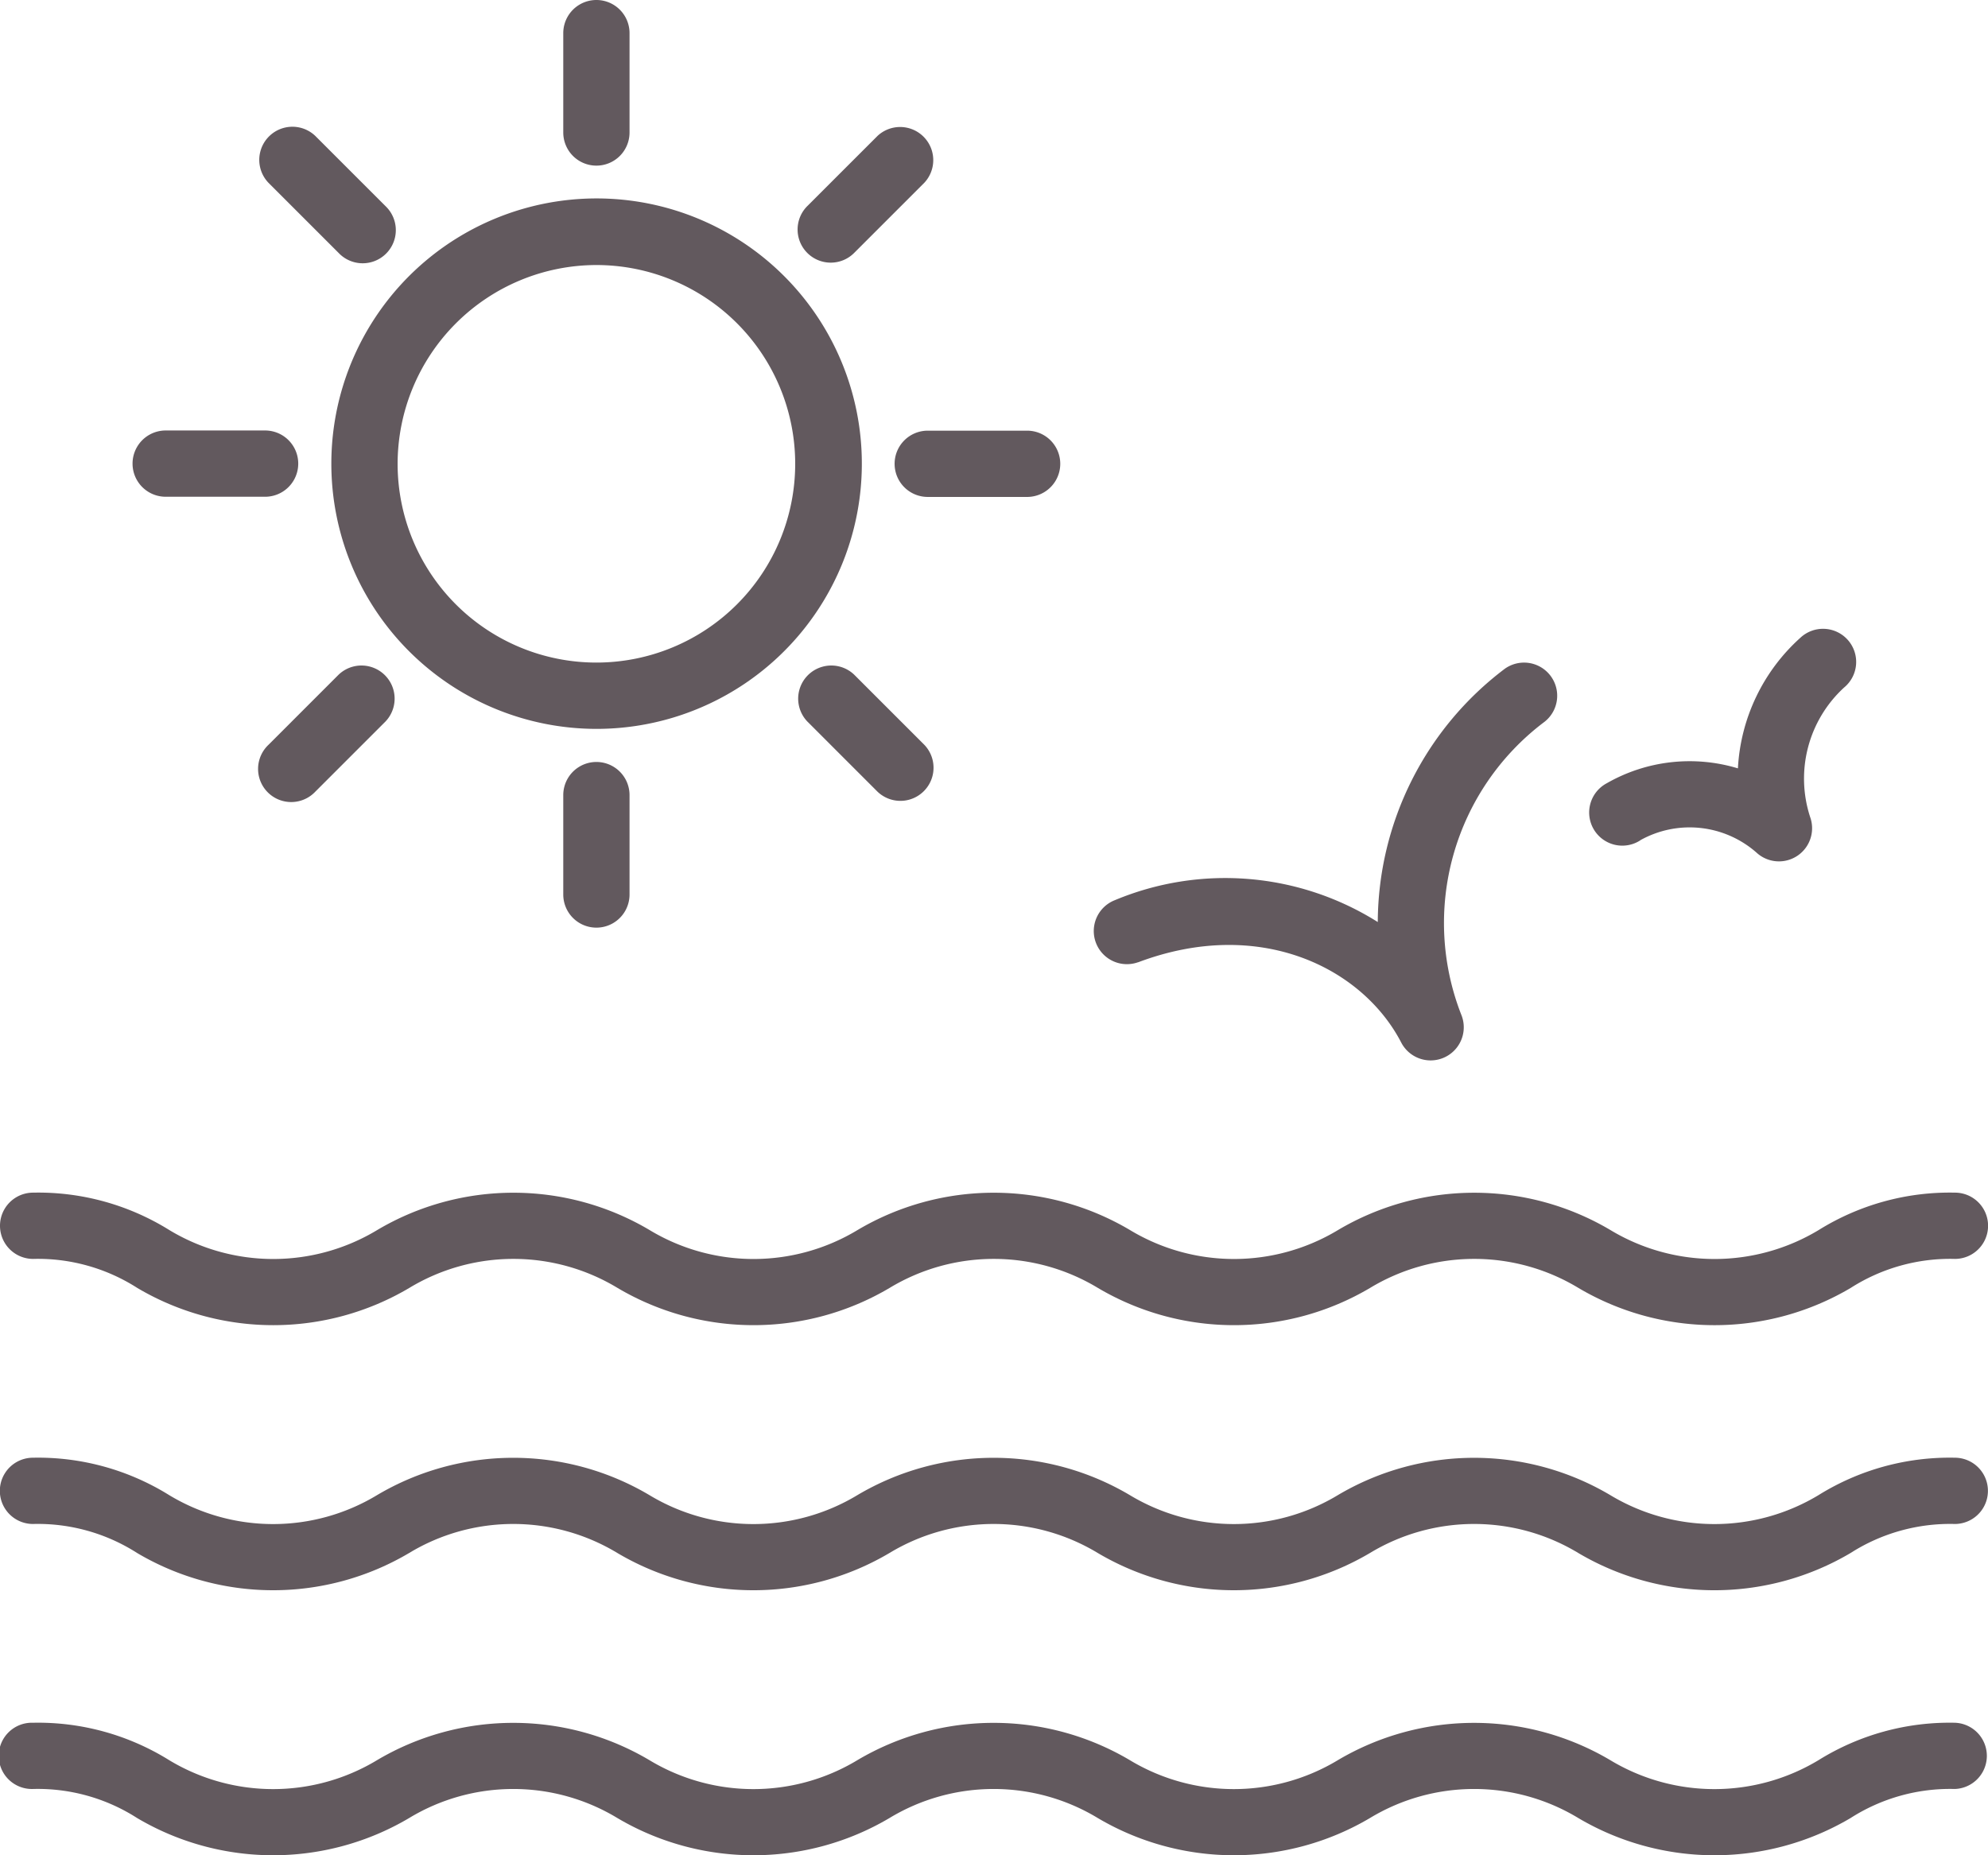 <svg id="Groupe_110" data-name="Groupe 110" xmlns="http://www.w3.org/2000/svg" width="53.213" height="49.665" viewBox="0 0 53.213 49.665">
  <g id="Groupe_119" data-name="Groupe 119" transform="translate(0 0)">
    <g id="Groupe_118" data-name="Groupe 118">
      <path id="Tracé_100" data-name="Tracé 100" d="M3388.8,356.562a6.64,6.64,0,0,0-3.645,1,5.4,5.4,0,0,1-5.579,0,7.157,7.157,0,0,0-7.287,0,5.391,5.391,0,0,1-5.573,0,7.156,7.156,0,0,0-7.288,0,5.386,5.386,0,0,1-5.571,0,7.153,7.153,0,0,0-7.286,0,5.383,5.383,0,0,1-5.569,0,6.644,6.644,0,0,0-3.643-1,.887.887,0,1,0,0,1.773,4.926,4.926,0,0,1,2.786.777,7.15,7.15,0,0,0,7.284,0,5.382,5.382,0,0,1,5.571,0,7.153,7.153,0,0,0,7.286,0,5.385,5.385,0,0,1,5.573,0,7.158,7.158,0,0,0,7.288,0,5.387,5.387,0,0,1,5.574,0,7.162,7.162,0,0,0,7.291,0,4.942,4.942,0,0,1,2.789-.777.887.887,0,0,0,0-1.773" transform="translate(-3336.476 -310.444)" fill="#62595e"/>
      <path id="Tracé_101" data-name="Tracé 101" d="M3388.8,308.84a6.641,6.641,0,0,0-3.645,1,5.4,5.4,0,0,1-5.579,0,7.153,7.153,0,0,0-7.287,0,5.39,5.39,0,0,1-5.573,0,7.153,7.153,0,0,0-7.288,0,5.385,5.385,0,0,1-5.571,0,7.149,7.149,0,0,0-7.286,0,5.382,5.382,0,0,1-5.569,0,6.645,6.645,0,0,0-3.643-1,.887.887,0,0,0,0,1.774,4.932,4.932,0,0,1,2.786.776,7.147,7.147,0,0,0,7.284,0,5.385,5.385,0,0,1,5.571,0,7.15,7.15,0,0,0,7.286,0,5.389,5.389,0,0,1,5.573,0,7.155,7.155,0,0,0,7.288,0,5.39,5.39,0,0,1,5.574,0,7.159,7.159,0,0,0,7.291,0,4.944,4.944,0,0,1,2.788-.776.887.887,0,0,0,0-1.774" transform="translate(-3336.476 -269.817)" fill="#62595e"/>
      <path id="Tracé_102" data-name="Tracé 102" d="M3337.363,262.895a4.933,4.933,0,0,1,2.786.776,7.146,7.146,0,0,0,7.284,0,5.385,5.385,0,0,1,5.571,0,7.149,7.149,0,0,0,7.285,0,5.389,5.389,0,0,1,5.573,0,7.154,7.154,0,0,0,7.288,0,5.39,5.39,0,0,1,5.574,0,7.158,7.158,0,0,0,7.291,0,4.947,4.947,0,0,1,2.789-.776.887.887,0,0,0,0-1.774,6.639,6.639,0,0,0-3.645,1,5.4,5.4,0,0,1-5.579,0,7.153,7.153,0,0,0-7.287,0,5.39,5.39,0,0,1-5.573,0,7.153,7.153,0,0,0-7.288,0,5.385,5.385,0,0,1-5.571,0,7.149,7.149,0,0,0-7.286,0,5.382,5.382,0,0,1-5.569,0,6.639,6.639,0,0,0-3.643-1,.887.887,0,0,0,0,1.774" transform="translate(-3336.476 -229.194)" fill="#62595e"/>
      <path id="Tracé_103" data-name="Tracé 103" d="M3534.513,173.708c3.257-1.226,6,.15,7.037,2.142a.887.887,0,0,0,1.607-.749,6.737,6.737,0,0,1,2.2-7.806.887.887,0,0,0-1.031-1.444,8.541,8.541,0,0,0-3.4,6.78,7.665,7.665,0,0,0-7.041-.584.887.887,0,0,0,.625,1.66" transform="translate(-3504.047 -147.948)" fill="#62595e"/>
      <path id="Tracé_104" data-name="Tracé 104" d="M3624.126,165.359a2.709,2.709,0,0,1,3.108.332.887.887,0,0,0,1.438-.947,3.309,3.309,0,0,1,.907-3.472.887.887,0,1,0-1.166-1.336,5.061,5.061,0,0,0-1.676,3.5,4.46,4.46,0,0,0-3.513.4.887.887,0,1,0,.9,1.527" transform="translate(-3580.218 -142.867)" fill="#62595e"/>
      <path id="Tracé_105" data-name="Tracé 105" d="M3403.219,96.367a7.1,7.1,0,1,0-7.095-7.1,7.1,7.1,0,0,0,7.095,7.1m0-12.417a5.321,5.321,0,1,1-5.321,5.321,5.328,5.328,0,0,1,5.321-5.321" transform="translate(-3387.255 -76.855)" fill="#62595e"/>
      <path id="Tracé_106" data-name="Tracé 106" d="M3438.766,50.823a.887.887,0,0,0,.887-.887v-2.66a.887.887,0,0,0-1.774,0v2.66a.887.887,0,0,0,.887.887" transform="translate(-3422.802 -46.389)" fill="#62595e"/>
      <path id="Tracé_107" data-name="Tracé 107" d="M3437.879,184.467v2.661a.887.887,0,0,0,1.774,0v-2.661a.887.887,0,0,0-1.774,0" transform="translate(-3422.802 -163.182)" fill="#62595e"/>
      <path id="Tracé_108" data-name="Tracé 108" d="M3497.528,124.818a.887.887,0,0,0,.886.887h2.661a.887.887,0,1,0,0-1.774h-2.661a.887.887,0,0,0-.886.887" transform="translate(-3473.582 -112.402)" fill="#62595e"/>
      <path id="Tracé_109" data-name="Tracé 109" d="M3361.224,125.7h2.661a.887.887,0,1,0,0-1.774h-2.661a.887.887,0,0,0,0,1.774" transform="translate(-3356.789 -112.402)" fill="#62595e"/>
      <path id="Tracé_110" data-name="Tracé 110" d="M3480.944,72.754a.884.884,0,0,0,.627-.26l1.881-1.881a.887.887,0,0,0-1.253-1.254l-1.882,1.881a.887.887,0,0,0,.627,1.514" transform="translate(-3458.708 -65.723)" fill="#62595e"/>
      <path id="Tracé_111" data-name="Tracé 111" d="M3385.188,166.371l-1.881,1.881a.887.887,0,1,0,1.254,1.254l1.881-1.881a.887.887,0,0,0-1.254-1.254" transform="translate(-3376.123 -148.311)" fill="#62595e"/>
      <path id="Tracé_112" data-name="Tracé 112" d="M3481.57,166.371a.887.887,0,0,0-1.254,1.254l1.881,1.881a.887.887,0,0,0,1.254-1.254Z" transform="translate(-3458.707 -148.311)" fill="#62595e"/>
      <path id="Tracé_113" data-name="Tracé 113" d="M3385.188,72.494a.887.887,0,1,0,1.254-1.254l-1.881-1.881a.887.887,0,0,0-1.254,1.254Z" transform="translate(-3376.123 -65.722)" fill="#62595e"/>
    </g>
  </g>
</svg>

